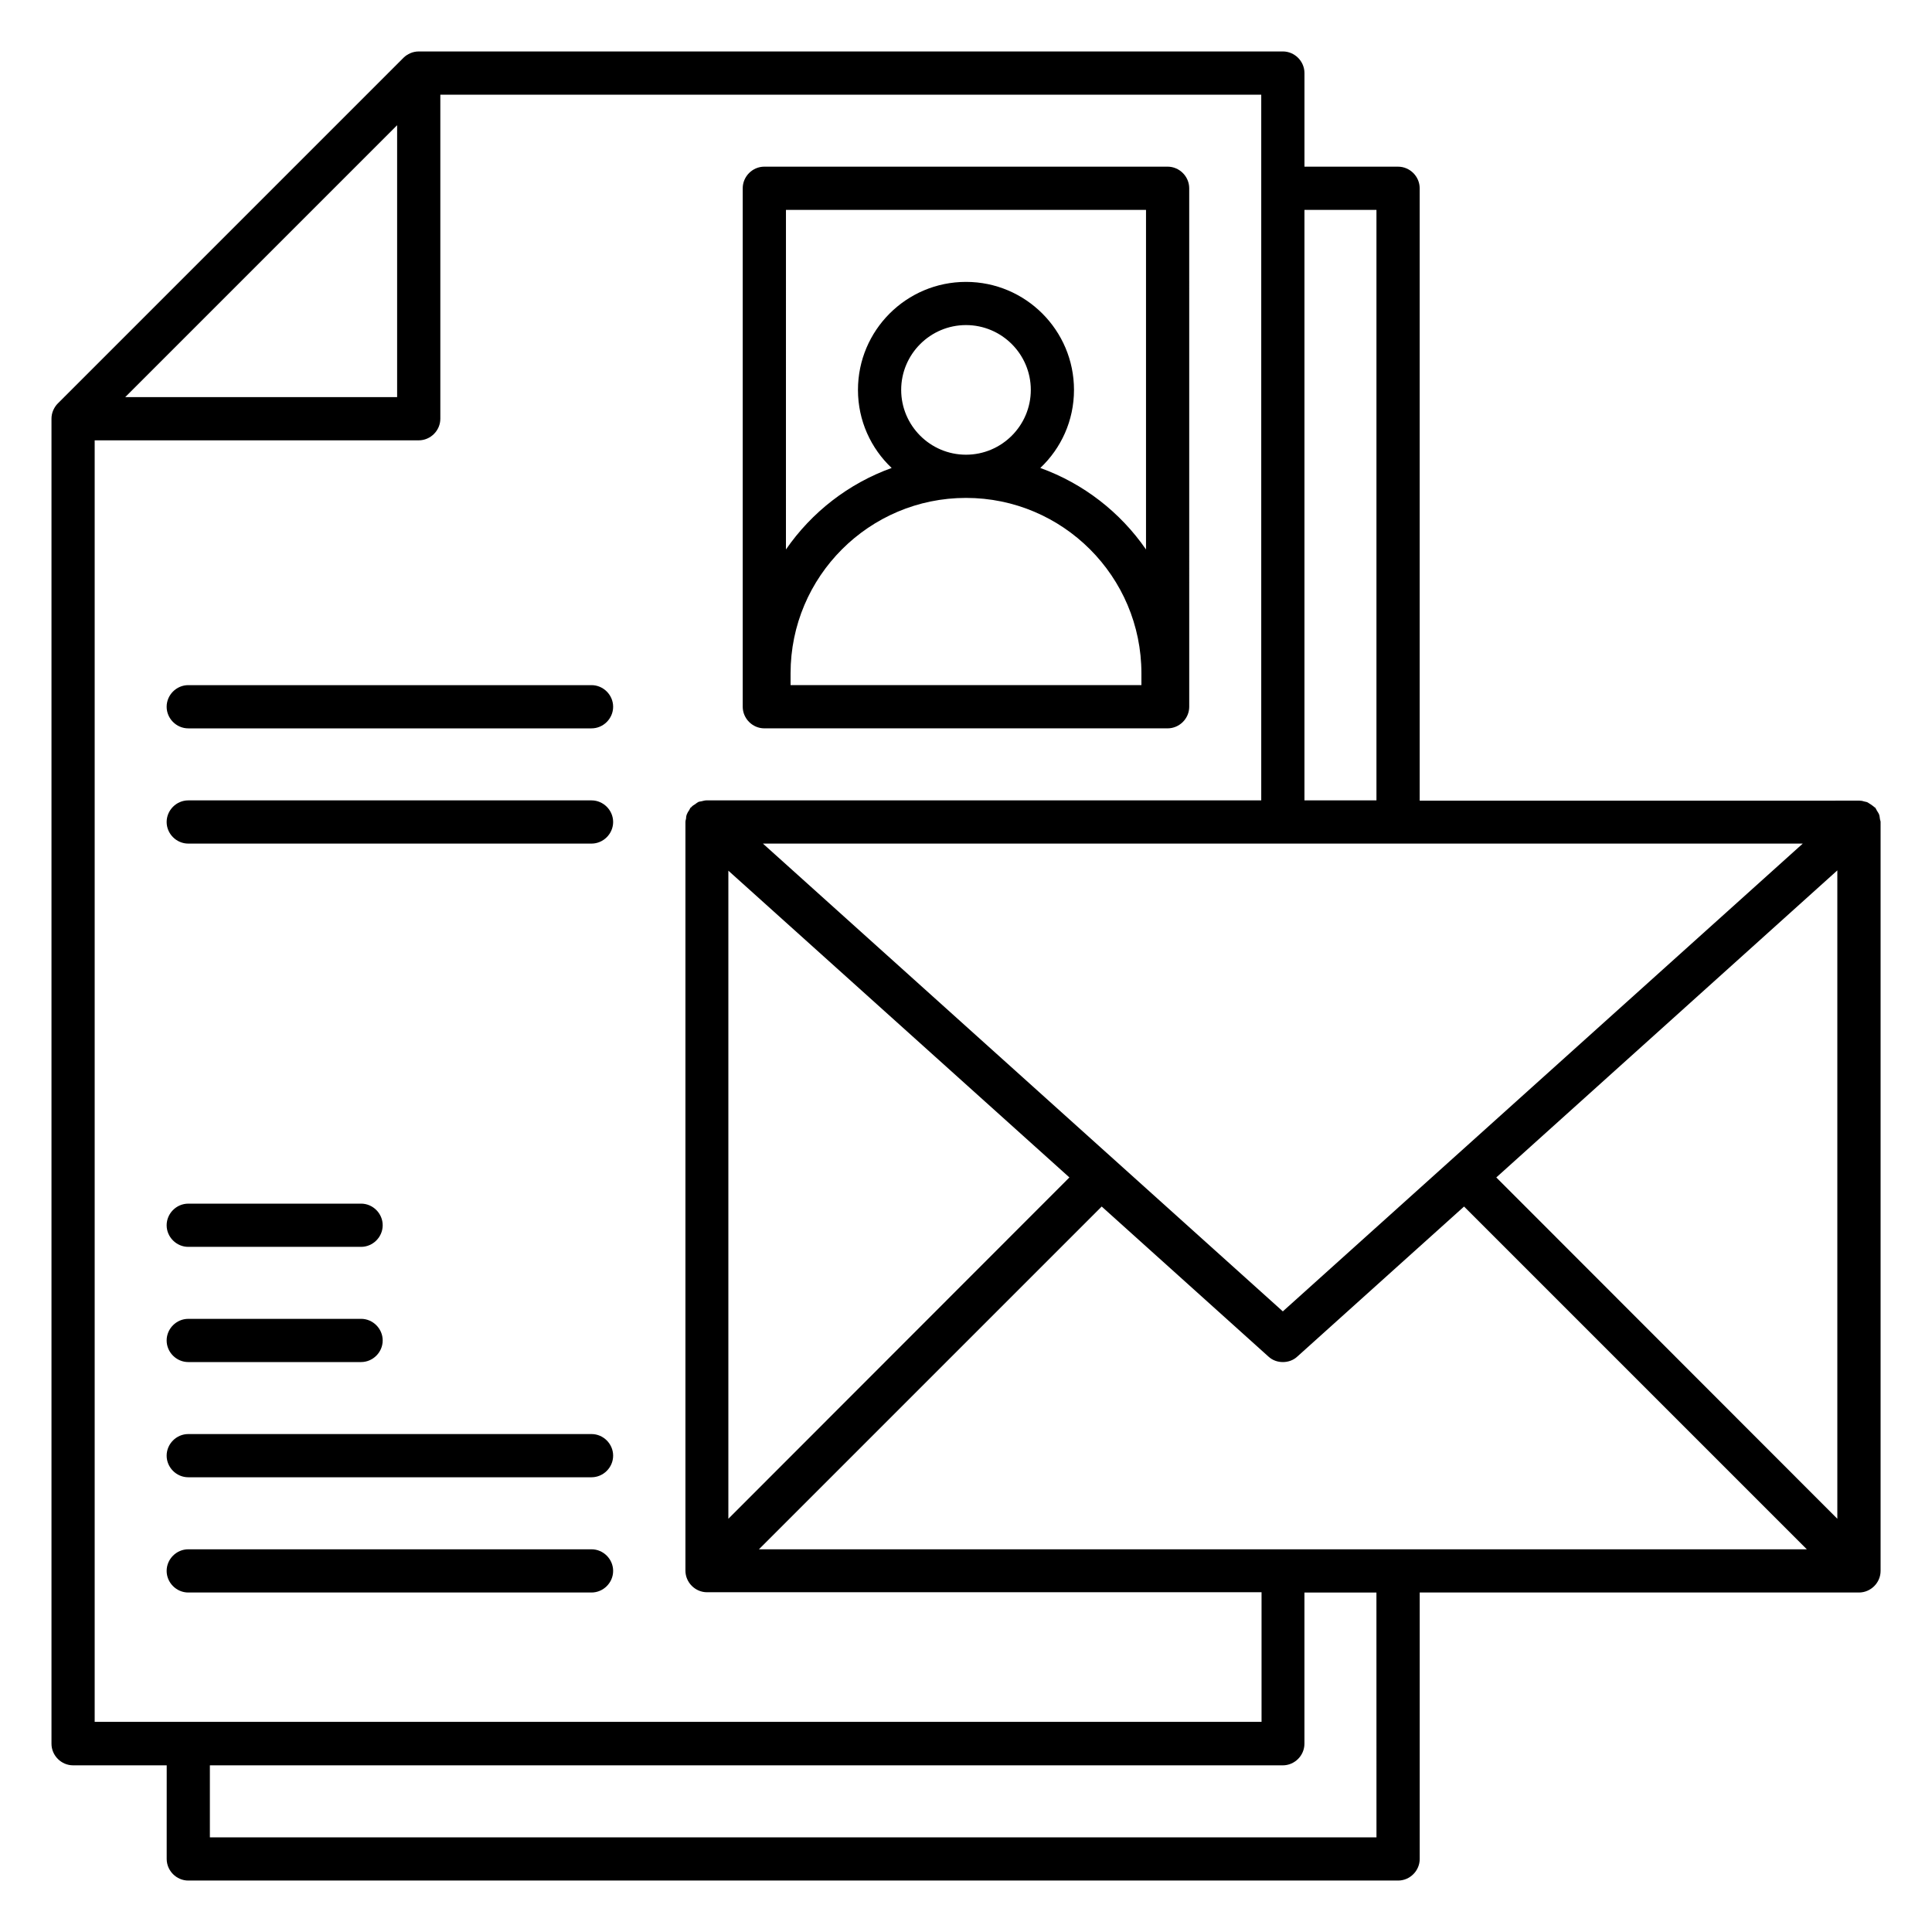 <?xml version="1.0" encoding="UTF-8"?>
<!-- Uploaded to: SVG Repo, www.svgrepo.com, Generator: SVG Repo Mixer Tools -->
<svg fill="#000000" width="800px" height="800px" version="1.1" viewBox="144 144 512 512" xmlns="http://www.w3.org/2000/svg">
 <g>
  <path d="m642.21 361.07c-0.078-0.457-0.078-0.84-0.23-1.223-0.152-0.383-0.383-0.688-0.609-1.07-0.152-0.23-0.23-0.535-0.457-0.762 0-0.078-0.078-0.078-0.152-0.078-0.305-0.305-0.688-0.535-0.992-0.762-0.305-0.152-0.535-0.383-0.84-0.535-0.305-0.152-0.609-0.152-0.84-0.23-0.457-0.152-0.84-0.23-1.297-0.23h-0.152l-116.41 0.008v-162.29c0-3.129-2.594-5.727-5.727-5.727h-24.809v-24.809c0-3.129-2.594-5.727-5.727-5.727l-229 0.004c-0.762 0-1.527 0.152-2.215 0.457s-1.297 0.688-1.832 1.223l-91.602 91.602c-0.535 0.535-0.918 1.145-1.223 1.832-0.301 0.688-0.453 1.449-0.453 2.211v351.14c0 3.129 2.594 5.727 5.727 5.727h24.809l-0.004 24.809c0 3.129 2.594 5.727 5.727 5.727h320.61c3.129 0 5.727-2.594 5.727-5.727v-70.609h116.41c3.129 0 5.727-2.594 5.727-5.727v-198.47c0-0.305-0.156-0.535-0.156-0.766zm-11.297 185.42-90.379-90.457 90.379-81.371zm-141.22-346.86h19.082v156.48h-19.082zm132.06 167.93-137.79 123.97-137.78-123.97zm-194.35 88.473-90.379 90.457v-171.75zm-178.16-278.85v72.059l-72.062 0.004zm-80.152 423.2v-339.69h85.875c3.129 0 5.727-2.594 5.727-5.727v-85.875h217.55v187.02h-146.95-0.152c-0.383 0-0.84 0.152-1.223 0.23-0.305 0.078-0.688 0.078-0.918 0.23-0.305 0.152-0.535 0.383-0.762 0.535-0.383 0.23-0.762 0.457-0.992 0.762 0 0.078-0.078 0.078-0.152 0.078-0.23 0.23-0.305 0.535-0.457 0.762-0.23 0.305-0.457 0.688-0.609 1.07-0.152 0.383-0.23 0.84-0.23 1.223-0.078 0.305-0.152 0.535-0.152 0.762v198.47c0 3.129 2.594 5.727 5.727 5.727h146.95v34.352l-309.23-0.004zm339.69 30.531h-309.16v-19.082h284.34c3.129 0 5.727-2.594 5.727-5.727v-40.074h19.082zm-163.66-76.332 90.84-90.84 44.199 39.77c1.07 0.992 2.441 1.449 3.816 1.449s2.75-0.457 3.816-1.449l44.199-39.77 90.84 90.84z"/>
  <path d="m346.56 337.02h106.87c3.129 0 5.727-2.594 5.727-5.727l-0.004-137.4c0-3.129-2.594-5.727-5.727-5.727h-106.87c-3.129 0-5.727 2.594-5.727 5.727v137.4c0.004 3.129 2.598 5.727 5.727 5.727zm99.926-11.453h-92.977v-3.129c0-25.648 20.84-46.488 46.488-46.488s46.488 20.84 46.488 46.488zm-63.664-78.242c0-9.465 7.711-17.176 17.176-17.176s17.176 7.711 17.176 17.176-7.711 17.176-17.176 17.176c-9.469 0-17.176-7.711-17.176-17.176zm-30.535-47.707h95.418v90c-6.793-9.848-16.566-17.48-28.016-21.602 5.496-5.191 8.93-12.52 8.93-20.688 0-15.801-12.824-28.625-28.625-28.625-15.801 0-28.625 12.824-28.625 28.625 0 8.168 3.434 15.496 8.93 20.688-11.449 4.121-21.223 11.754-28.016 21.602z"/>
  <path d="m300.76 325.57h-106.87c-3.129 0-5.727 2.594-5.727 5.727 0 3.129 2.598 5.727 5.727 5.727h106.87c3.129 0 5.727-2.594 5.727-5.727 0-3.129-2.594-5.727-5.727-5.727z"/>
  <path d="m300.76 356.11h-106.87c-3.129 0-5.727 2.594-5.727 5.727 0 3.129 2.598 5.723 5.727 5.723h106.87c3.129 0 5.727-2.594 5.727-5.727 0-3.125-2.594-5.723-5.727-5.723z"/>
  <path d="m300.76 554.58h-106.87c-3.129 0-5.727 2.594-5.727 5.727 0 3.125 2.598 5.723 5.727 5.723h106.87c3.129 0 5.727-2.594 5.727-5.727 0-3.129-2.594-5.723-5.727-5.723z"/>
  <path d="m300.76 524.04h-106.87c-3.129 0-5.727 2.594-5.727 5.727 0 3.129 2.598 5.723 5.727 5.723h106.87c3.129 0 5.727-2.594 5.727-5.727 0-3.129-2.594-5.723-5.727-5.723z"/>
  <path d="m193.89 504.96h45.801c3.129 0 5.727-2.594 5.727-5.727 0-3.129-2.594-5.727-5.727-5.727l-45.801 0.004c-3.129 0-5.727 2.594-5.727 5.727 0 3.129 2.598 5.723 5.727 5.723z"/>
  <path d="m193.89 474.43h45.801c3.129 0 5.727-2.594 5.727-5.727 0-3.129-2.594-5.727-5.727-5.727l-45.801 0.004c-3.129 0-5.727 2.594-5.727 5.727 0 3.125 2.598 5.723 5.727 5.723z"/>
 </g>
</svg>